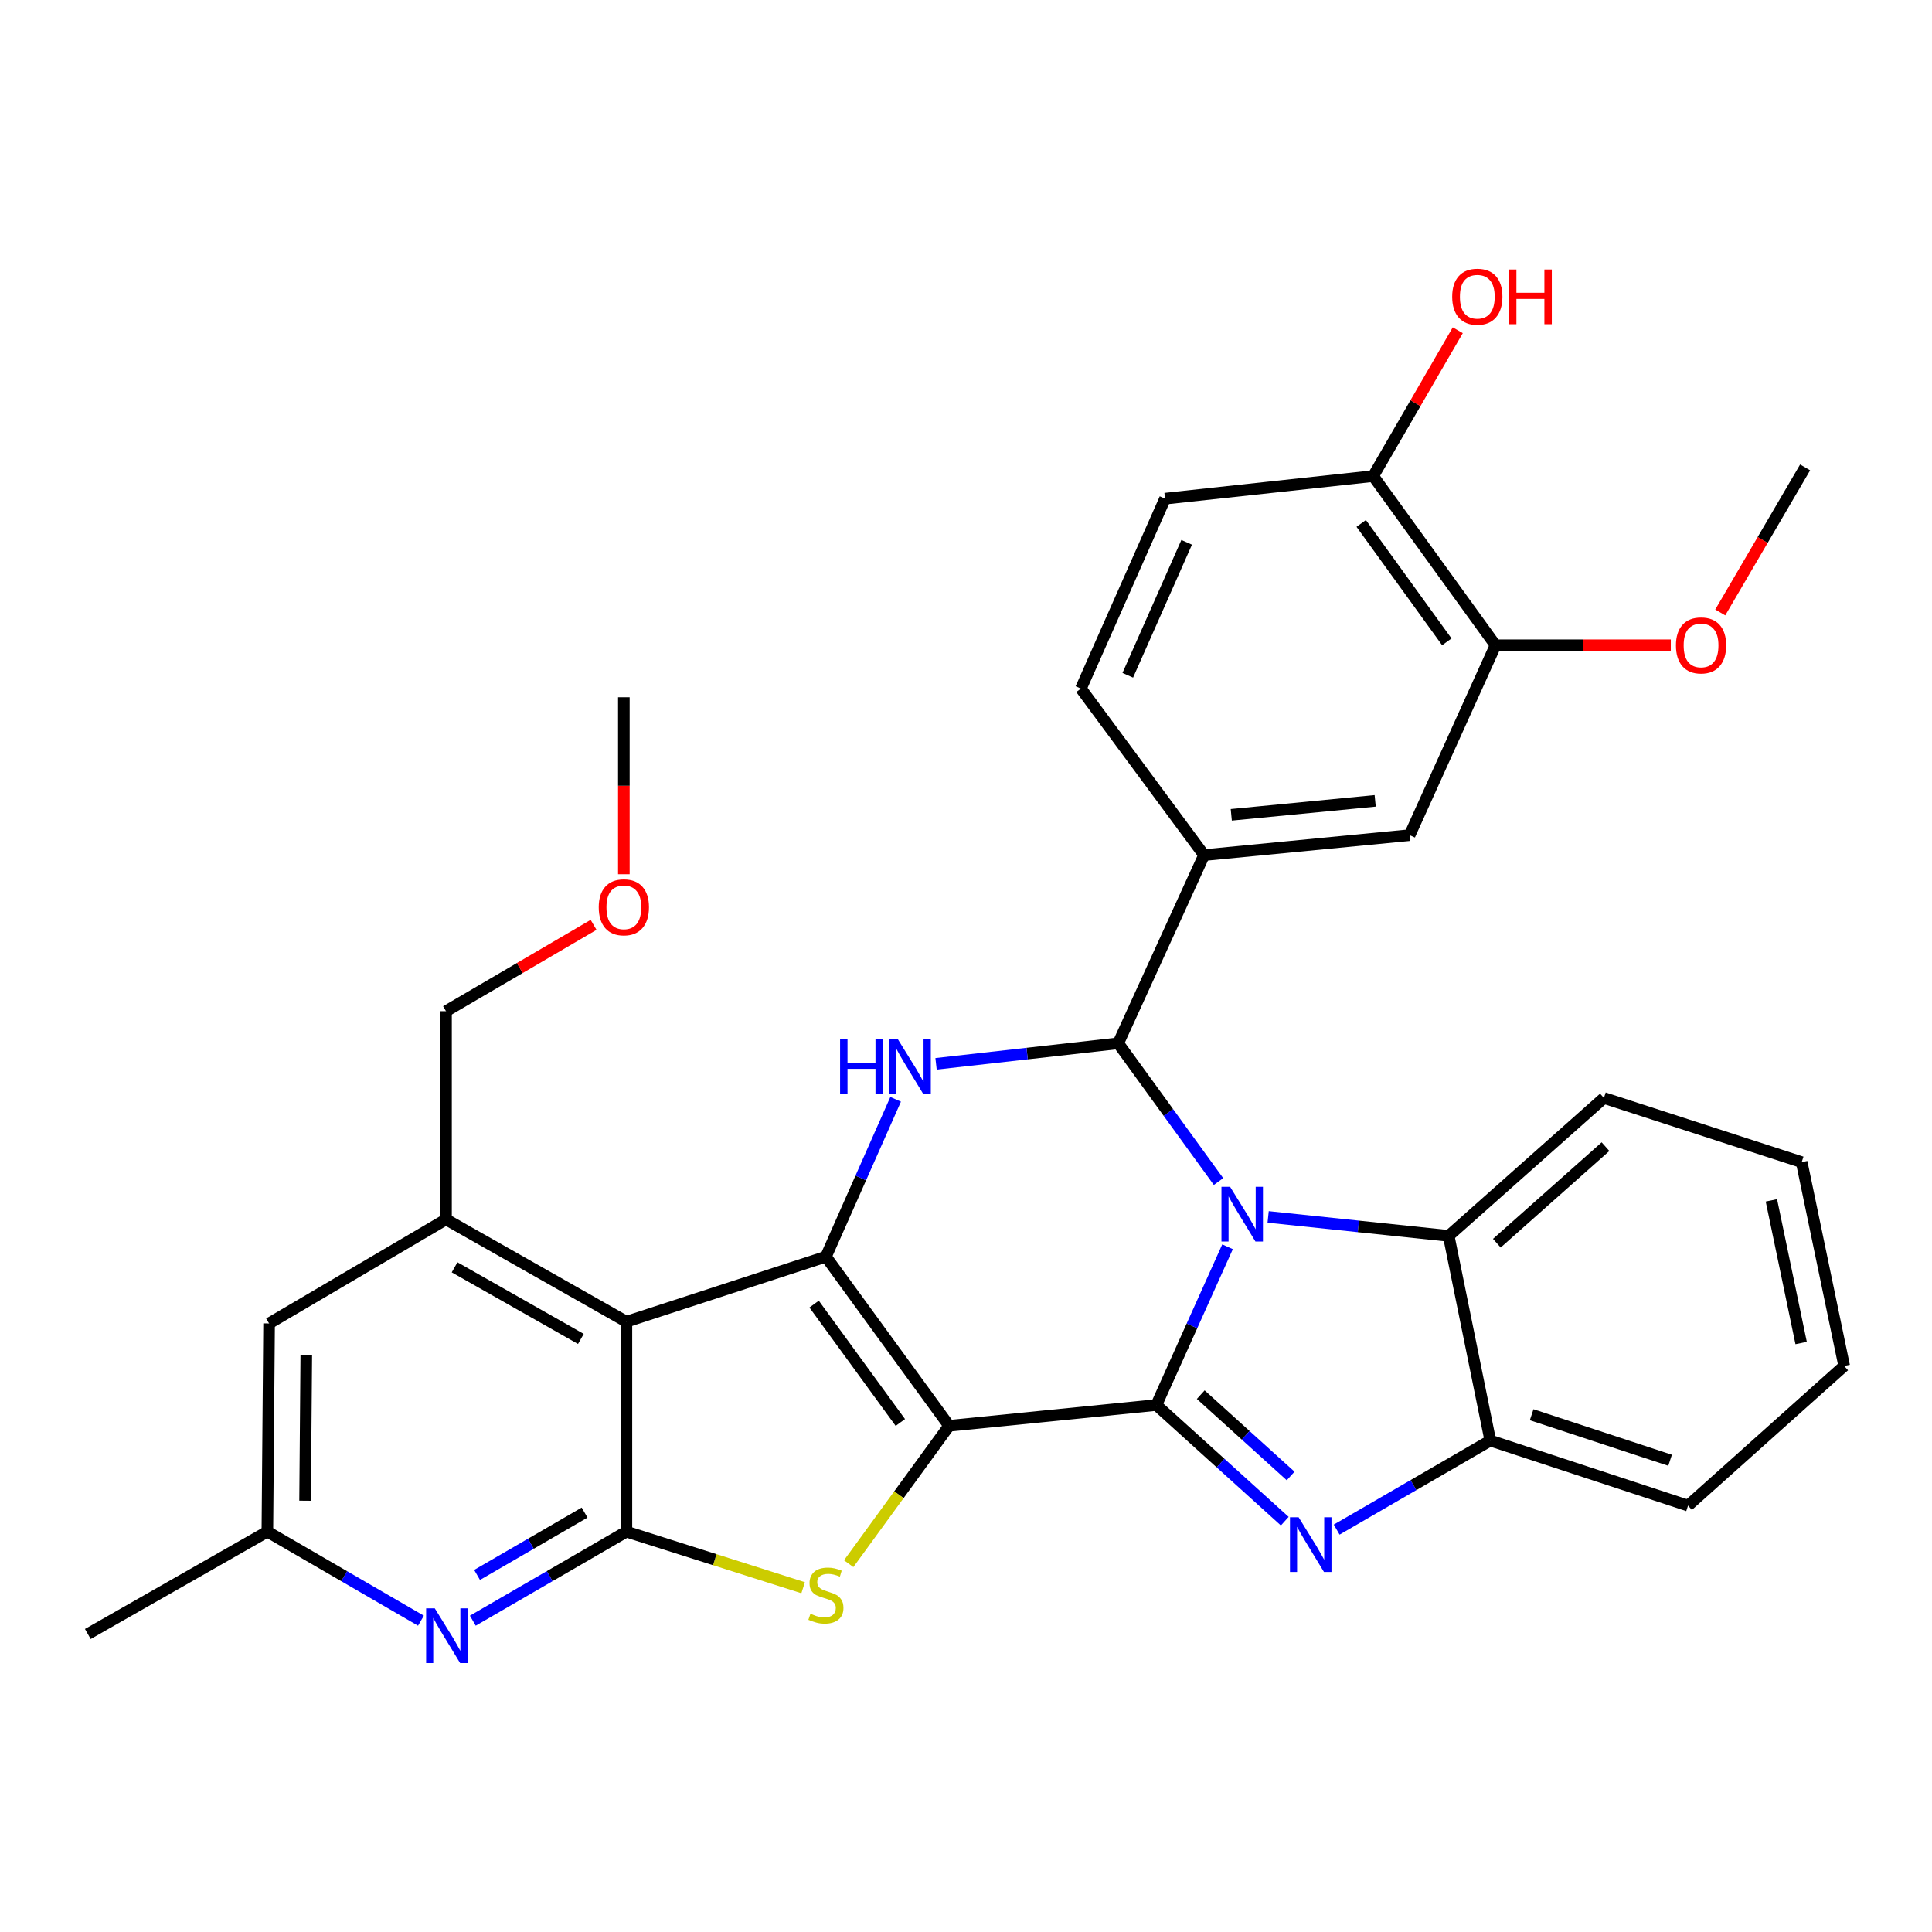 <?xml version='1.0' encoding='iso-8859-1'?>
<svg version='1.1' baseProfile='full'
              xmlns='http://www.w3.org/2000/svg'
                      xmlns:rdkit='http://www.rdkit.org/xml'
                      xmlns:xlink='http://www.w3.org/1999/xlink'
                  xml:space='preserve'
width='1000px' height='1000px' viewBox='0 0 1000 1000'>
<!-- END OF HEADER -->
<rect style='opacity:1.0;fill:#FFFFFF;stroke:none' width='1000' height='1000' x='0' y='0'> </rect>
<path class='bond-0' d='M 491.254,737.993 L 598.533,727.232' style='fill:none;fill-rule:evenodd;stroke:#000000;stroke-width:6px;stroke-linecap:butt;stroke-linejoin:miter;stroke-opacity:1' />
<path class='bond-2' d='M 491.254,737.993 L 427.49,650.457' style='fill:none;fill-rule:evenodd;stroke:#000000;stroke-width:6px;stroke-linecap:butt;stroke-linejoin:miter;stroke-opacity:1' />
<path class='bond-2' d='M 466.018,736.277 L 421.384,675.003' style='fill:none;fill-rule:evenodd;stroke:#000000;stroke-width:6px;stroke-linecap:butt;stroke-linejoin:miter;stroke-opacity:1' />
<path class='bond-5' d='M 491.254,737.993 L 465.266,773.674' style='fill:none;fill-rule:evenodd;stroke:#000000;stroke-width:6px;stroke-linecap:butt;stroke-linejoin:miter;stroke-opacity:1' />
<path class='bond-5' d='M 465.266,773.674 L 439.278,809.355' style='fill:none;fill-rule:evenodd;stroke:#CCCC00;stroke-width:6px;stroke-linecap:butt;stroke-linejoin:miter;stroke-opacity:1' />
<path class='bond-1' d='M 598.533,727.232 L 616.954,686.281' style='fill:none;fill-rule:evenodd;stroke:#000000;stroke-width:6px;stroke-linecap:butt;stroke-linejoin:miter;stroke-opacity:1' />
<path class='bond-1' d='M 616.954,686.281 L 635.375,645.33' style='fill:none;fill-rule:evenodd;stroke:#0000FF;stroke-width:6px;stroke-linecap:butt;stroke-linejoin:miter;stroke-opacity:1' />
<path class='bond-4' d='M 598.533,727.232 L 631.766,757.293' style='fill:none;fill-rule:evenodd;stroke:#000000;stroke-width:6px;stroke-linecap:butt;stroke-linejoin:miter;stroke-opacity:1' />
<path class='bond-4' d='M 631.766,757.293 L 664.998,787.354' style='fill:none;fill-rule:evenodd;stroke:#0000FF;stroke-width:6px;stroke-linecap:butt;stroke-linejoin:miter;stroke-opacity:1' />
<path class='bond-4' d='M 621.508,721.872 L 644.771,742.915' style='fill:none;fill-rule:evenodd;stroke:#000000;stroke-width:6px;stroke-linecap:butt;stroke-linejoin:miter;stroke-opacity:1' />
<path class='bond-4' d='M 644.771,742.915 L 668.034,763.958' style='fill:none;fill-rule:evenodd;stroke:#0000FF;stroke-width:6px;stroke-linecap:butt;stroke-linejoin:miter;stroke-opacity:1' />
<path class='bond-9' d='M 656.389,629.873 L 703.111,634.779' style='fill:none;fill-rule:evenodd;stroke:#0000FF;stroke-width:6px;stroke-linecap:butt;stroke-linejoin:miter;stroke-opacity:1' />
<path class='bond-9' d='M 703.111,634.779 L 749.833,639.686' style='fill:none;fill-rule:evenodd;stroke:#000000;stroke-width:6px;stroke-linecap:butt;stroke-linejoin:miter;stroke-opacity:1' />
<path class='bond-33' d='M 630.705,611.57 L 604.742,575.791' style='fill:none;fill-rule:evenodd;stroke:#0000FF;stroke-width:6px;stroke-linecap:butt;stroke-linejoin:miter;stroke-opacity:1' />
<path class='bond-33' d='M 604.742,575.791 L 578.779,540.011' style='fill:none;fill-rule:evenodd;stroke:#000000;stroke-width:6px;stroke-linecap:butt;stroke-linejoin:miter;stroke-opacity:1' />
<path class='bond-6' d='M 427.49,650.457 L 324.229,684.116' style='fill:none;fill-rule:evenodd;stroke:#000000;stroke-width:6px;stroke-linecap:butt;stroke-linejoin:miter;stroke-opacity:1' />
<path class='bond-7' d='M 427.49,650.457 L 445.536,609.728' style='fill:none;fill-rule:evenodd;stroke:#000000;stroke-width:6px;stroke-linecap:butt;stroke-linejoin:miter;stroke-opacity:1' />
<path class='bond-7' d='M 445.536,609.728 L 463.583,568.998' style='fill:none;fill-rule:evenodd;stroke:#0000FF;stroke-width:6px;stroke-linecap:butt;stroke-linejoin:miter;stroke-opacity:1' />
<path class='bond-3' d='M 578.779,540.011 L 531.638,545.323' style='fill:none;fill-rule:evenodd;stroke:#000000;stroke-width:6px;stroke-linecap:butt;stroke-linejoin:miter;stroke-opacity:1' />
<path class='bond-3' d='M 531.638,545.323 L 484.498,550.635' style='fill:none;fill-rule:evenodd;stroke:#0000FF;stroke-width:6px;stroke-linecap:butt;stroke-linejoin:miter;stroke-opacity:1' />
<path class='bond-13' d='M 578.779,540.011 L 623.22,442.599' style='fill:none;fill-rule:evenodd;stroke:#000000;stroke-width:6px;stroke-linecap:butt;stroke-linejoin:miter;stroke-opacity:1' />
<path class='bond-11' d='M 691.858,791.723 L 731.616,768.676' style='fill:none;fill-rule:evenodd;stroke:#0000FF;stroke-width:6px;stroke-linecap:butt;stroke-linejoin:miter;stroke-opacity:1' />
<path class='bond-11' d='M 731.616,768.676 L 771.374,745.629' style='fill:none;fill-rule:evenodd;stroke:#000000;stroke-width:6px;stroke-linecap:butt;stroke-linejoin:miter;stroke-opacity:1' />
<path class='bond-8' d='M 415.701,821.798 L 369.965,807.286' style='fill:none;fill-rule:evenodd;stroke:#CCCC00;stroke-width:6px;stroke-linecap:butt;stroke-linejoin:miter;stroke-opacity:1' />
<path class='bond-8' d='M 369.965,807.286 L 324.229,792.774' style='fill:none;fill-rule:evenodd;stroke:#000000;stroke-width:6px;stroke-linecap:butt;stroke-linejoin:miter;stroke-opacity:1' />
<path class='bond-12' d='M 324.229,684.116 L 230.855,631.155' style='fill:none;fill-rule:evenodd;stroke:#000000;stroke-width:6px;stroke-linecap:butt;stroke-linejoin:miter;stroke-opacity:1' />
<path class='bond-12' d='M 300.657,693.036 L 235.296,655.963' style='fill:none;fill-rule:evenodd;stroke:#000000;stroke-width:6px;stroke-linecap:butt;stroke-linejoin:miter;stroke-opacity:1' />
<path class='bond-32' d='M 324.229,684.116 L 324.229,792.774' style='fill:none;fill-rule:evenodd;stroke:#000000;stroke-width:6px;stroke-linecap:butt;stroke-linejoin:miter;stroke-opacity:1' />
<path class='bond-10' d='M 324.229,792.774 L 284.481,815.82' style='fill:none;fill-rule:evenodd;stroke:#000000;stroke-width:6px;stroke-linecap:butt;stroke-linejoin:miter;stroke-opacity:1' />
<path class='bond-10' d='M 284.481,815.82 L 244.733,838.866' style='fill:none;fill-rule:evenodd;stroke:#0000FF;stroke-width:6px;stroke-linecap:butt;stroke-linejoin:miter;stroke-opacity:1' />
<path class='bond-10' d='M 302.579,782.915 L 274.756,799.047' style='fill:none;fill-rule:evenodd;stroke:#000000;stroke-width:6px;stroke-linecap:butt;stroke-linejoin:miter;stroke-opacity:1' />
<path class='bond-10' d='M 274.756,799.047 L 246.932,815.18' style='fill:none;fill-rule:evenodd;stroke:#0000FF;stroke-width:6px;stroke-linecap:butt;stroke-linejoin:miter;stroke-opacity:1' />
<path class='bond-24' d='M 749.833,639.686 L 830.184,568.307' style='fill:none;fill-rule:evenodd;stroke:#000000;stroke-width:6px;stroke-linecap:butt;stroke-linejoin:miter;stroke-opacity:1' />
<path class='bond-24' d='M 774.761,643.474 L 831.007,593.508' style='fill:none;fill-rule:evenodd;stroke:#000000;stroke-width:6px;stroke-linecap:butt;stroke-linejoin:miter;stroke-opacity:1' />
<path class='bond-34' d='M 749.833,639.686 L 771.374,745.629' style='fill:none;fill-rule:evenodd;stroke:#000000;stroke-width:6px;stroke-linecap:butt;stroke-linejoin:miter;stroke-opacity:1' />
<path class='bond-17' d='M 217.882,838.866 L 178.134,815.82' style='fill:none;fill-rule:evenodd;stroke:#0000FF;stroke-width:6px;stroke-linecap:butt;stroke-linejoin:miter;stroke-opacity:1' />
<path class='bond-17' d='M 178.134,815.82 L 138.386,792.774' style='fill:none;fill-rule:evenodd;stroke:#000000;stroke-width:6px;stroke-linecap:butt;stroke-linejoin:miter;stroke-opacity:1' />
<path class='bond-25' d='M 771.374,745.629 L 873.731,779.299' style='fill:none;fill-rule:evenodd;stroke:#000000;stroke-width:6px;stroke-linecap:butt;stroke-linejoin:miter;stroke-opacity:1' />
<path class='bond-25' d='M 792.786,732.263 L 864.436,755.832' style='fill:none;fill-rule:evenodd;stroke:#000000;stroke-width:6px;stroke-linecap:butt;stroke-linejoin:miter;stroke-opacity:1' />
<path class='bond-16' d='M 230.855,631.155 L 139.28,685.01' style='fill:none;fill-rule:evenodd;stroke:#000000;stroke-width:6px;stroke-linecap:butt;stroke-linejoin:miter;stroke-opacity:1' />
<path class='bond-22' d='M 230.855,631.155 L 230.855,523.392' style='fill:none;fill-rule:evenodd;stroke:#000000;stroke-width:6px;stroke-linecap:butt;stroke-linejoin:miter;stroke-opacity:1' />
<path class='bond-14' d='M 623.22,442.599 L 729.626,432.27' style='fill:none;fill-rule:evenodd;stroke:#000000;stroke-width:6px;stroke-linecap:butt;stroke-linejoin:miter;stroke-opacity:1' />
<path class='bond-14' d='M 637.308,421.752 L 711.792,414.522' style='fill:none;fill-rule:evenodd;stroke:#000000;stroke-width:6px;stroke-linecap:butt;stroke-linejoin:miter;stroke-opacity:1' />
<path class='bond-19' d='M 623.22,442.599 L 559.477,356.41' style='fill:none;fill-rule:evenodd;stroke:#000000;stroke-width:6px;stroke-linecap:butt;stroke-linejoin:miter;stroke-opacity:1' />
<path class='bond-15' d='M 729.626,432.27 L 774.078,333.984' style='fill:none;fill-rule:evenodd;stroke:#000000;stroke-width:6px;stroke-linecap:butt;stroke-linejoin:miter;stroke-opacity:1' />
<path class='bond-21' d='M 774.078,333.984 L 819.441,333.984' style='fill:none;fill-rule:evenodd;stroke:#000000;stroke-width:6px;stroke-linecap:butt;stroke-linejoin:miter;stroke-opacity:1' />
<path class='bond-21' d='M 819.441,333.984 L 864.803,333.984' style='fill:none;fill-rule:evenodd;stroke:#FF0000;stroke-width:6px;stroke-linecap:butt;stroke-linejoin:miter;stroke-opacity:1' />
<path class='bond-37' d='M 774.078,333.984 L 710.777,246.427' style='fill:none;fill-rule:evenodd;stroke:#000000;stroke-width:6px;stroke-linecap:butt;stroke-linejoin:miter;stroke-opacity:1' />
<path class='bond-37' d='M 748.871,332.21 L 704.56,270.92' style='fill:none;fill-rule:evenodd;stroke:#000000;stroke-width:6px;stroke-linecap:butt;stroke-linejoin:miter;stroke-opacity:1' />
<path class='bond-35' d='M 139.28,685.01 L 138.386,792.774' style='fill:none;fill-rule:evenodd;stroke:#000000;stroke-width:6px;stroke-linecap:butt;stroke-linejoin:miter;stroke-opacity:1' />
<path class='bond-35' d='M 158.533,701.336 L 157.908,776.77' style='fill:none;fill-rule:evenodd;stroke:#000000;stroke-width:6px;stroke-linecap:butt;stroke-linejoin:miter;stroke-opacity:1' />
<path class='bond-27' d='M 138.386,792.774 L 45.455,845.756' style='fill:none;fill-rule:evenodd;stroke:#000000;stroke-width:6px;stroke-linecap:butt;stroke-linejoin:miter;stroke-opacity:1' />
<path class='bond-18' d='M 710.777,246.427 L 603.024,258.103' style='fill:none;fill-rule:evenodd;stroke:#000000;stroke-width:6px;stroke-linecap:butt;stroke-linejoin:miter;stroke-opacity:1' />
<path class='bond-23' d='M 710.777,246.427 L 732.658,208.684' style='fill:none;fill-rule:evenodd;stroke:#000000;stroke-width:6px;stroke-linecap:butt;stroke-linejoin:miter;stroke-opacity:1' />
<path class='bond-23' d='M 732.658,208.684 L 754.54,170.941' style='fill:none;fill-rule:evenodd;stroke:#FF0000;stroke-width:6px;stroke-linecap:butt;stroke-linejoin:miter;stroke-opacity:1' />
<path class='bond-20' d='M 559.477,356.41 L 603.024,258.103' style='fill:none;fill-rule:evenodd;stroke:#000000;stroke-width:6px;stroke-linecap:butt;stroke-linejoin:miter;stroke-opacity:1' />
<path class='bond-20' d='M 583.736,349.516 L 614.219,280.701' style='fill:none;fill-rule:evenodd;stroke:#000000;stroke-width:6px;stroke-linecap:butt;stroke-linejoin:miter;stroke-opacity:1' />
<path class='bond-28' d='M 890.402,316.998 L 912.365,279.461' style='fill:none;fill-rule:evenodd;stroke:#FF0000;stroke-width:6px;stroke-linecap:butt;stroke-linejoin:miter;stroke-opacity:1' />
<path class='bond-28' d='M 912.365,279.461 L 934.328,241.925' style='fill:none;fill-rule:evenodd;stroke:#000000;stroke-width:6px;stroke-linecap:butt;stroke-linejoin:miter;stroke-opacity:1' />
<path class='bond-26' d='M 230.855,523.392 L 269.046,501.047' style='fill:none;fill-rule:evenodd;stroke:#000000;stroke-width:6px;stroke-linecap:butt;stroke-linejoin:miter;stroke-opacity:1' />
<path class='bond-26' d='M 269.046,501.047 L 307.238,478.703' style='fill:none;fill-rule:evenodd;stroke:#FF0000;stroke-width:6px;stroke-linecap:butt;stroke-linejoin:miter;stroke-opacity:1' />
<path class='bond-30' d='M 830.184,568.307 L 932.551,601.524' style='fill:none;fill-rule:evenodd;stroke:#000000;stroke-width:6px;stroke-linecap:butt;stroke-linejoin:miter;stroke-opacity:1' />
<path class='bond-31' d='M 873.731,779.299 L 954.545,707.015' style='fill:none;fill-rule:evenodd;stroke:#000000;stroke-width:6px;stroke-linecap:butt;stroke-linejoin:miter;stroke-opacity:1' />
<path class='bond-29' d='M 322.904,452.501 L 322.904,406.701' style='fill:none;fill-rule:evenodd;stroke:#FF0000;stroke-width:6px;stroke-linecap:butt;stroke-linejoin:miter;stroke-opacity:1' />
<path class='bond-29' d='M 322.904,406.701 L 322.904,360.901' style='fill:none;fill-rule:evenodd;stroke:#000000;stroke-width:6px;stroke-linecap:butt;stroke-linejoin:miter;stroke-opacity:1' />
<path class='bond-36' d='M 932.551,601.524 L 954.545,707.015' style='fill:none;fill-rule:evenodd;stroke:#000000;stroke-width:6px;stroke-linecap:butt;stroke-linejoin:miter;stroke-opacity:1' />
<path class='bond-36' d='M 916.871,621.305 L 932.267,695.149' style='fill:none;fill-rule:evenodd;stroke:#000000;stroke-width:6px;stroke-linecap:butt;stroke-linejoin:miter;stroke-opacity:1' />
<path  class='atom-2' d='M 636.703 614.303
L 645.983 629.303
Q 646.903 630.783, 648.383 633.463
Q 649.863 636.143, 649.943 636.303
L 649.943 614.303
L 653.703 614.303
L 653.703 642.623
L 649.823 642.623
L 639.863 626.223
Q 638.703 624.303, 637.463 622.103
Q 636.263 619.903, 635.903 619.223
L 635.903 642.623
L 632.223 642.623
L 632.223 614.303
L 636.703 614.303
' fill='#0000FF'/>
<path  class='atom-5' d='M 672.172 785.346
L 681.452 800.346
Q 682.372 801.826, 683.852 804.506
Q 685.332 807.186, 685.412 807.346
L 685.412 785.346
L 689.172 785.346
L 689.172 813.666
L 685.292 813.666
L 675.332 797.266
Q 674.172 795.346, 672.932 793.146
Q 671.732 790.946, 671.372 790.266
L 671.372 813.666
L 667.692 813.666
L 667.692 785.346
L 672.172 785.346
' fill='#0000FF'/>
<path  class='atom-6' d='M 419.49 835.259
Q 419.81 835.379, 421.13 835.939
Q 422.45 836.499, 423.89 836.859
Q 425.37 837.179, 426.81 837.179
Q 429.49 837.179, 431.05 835.899
Q 432.61 834.579, 432.61 832.299
Q 432.61 830.739, 431.81 829.779
Q 431.05 828.819, 429.85 828.299
Q 428.65 827.779, 426.65 827.179
Q 424.13 826.419, 422.61 825.699
Q 421.13 824.979, 420.05 823.459
Q 419.01 821.939, 419.01 819.379
Q 419.01 815.819, 421.41 813.619
Q 423.85 811.419, 428.65 811.419
Q 431.93 811.419, 435.65 812.979
L 434.73 816.059
Q 431.33 814.659, 428.77 814.659
Q 426.01 814.659, 424.49 815.819
Q 422.97 816.939, 423.01 818.899
Q 423.01 820.419, 423.77 821.339
Q 424.57 822.259, 425.69 822.779
Q 426.85 823.299, 428.77 823.899
Q 431.33 824.699, 432.85 825.499
Q 434.37 826.299, 435.45 827.939
Q 436.57 829.539, 436.57 832.299
Q 436.57 836.219, 433.93 838.339
Q 431.33 840.419, 426.97 840.419
Q 424.45 840.419, 422.53 839.859
Q 420.65 839.339, 418.41 838.419
L 419.49 835.259
' fill='#CCCC00'/>
<path  class='atom-8' d='M 434.828 537.99
L 438.668 537.99
L 438.668 550.03
L 453.148 550.03
L 453.148 537.99
L 456.988 537.99
L 456.988 566.31
L 453.148 566.31
L 453.148 553.23
L 438.668 553.23
L 438.668 566.31
L 434.828 566.31
L 434.828 537.99
' fill='#0000FF'/>
<path  class='atom-8' d='M 464.788 537.99
L 474.068 552.99
Q 474.988 554.47, 476.468 557.15
Q 477.948 559.83, 478.028 559.99
L 478.028 537.99
L 481.788 537.99
L 481.788 566.31
L 477.908 566.31
L 467.948 549.91
Q 466.788 547.99, 465.548 545.79
Q 464.348 543.59, 463.988 542.91
L 463.988 566.31
L 460.308 566.31
L 460.308 537.99
L 464.788 537.99
' fill='#0000FF'/>
<path  class='atom-11' d='M 225.048 832.49
L 234.328 847.49
Q 235.248 848.97, 236.728 851.65
Q 238.208 854.33, 238.288 854.49
L 238.288 832.49
L 242.048 832.49
L 242.048 860.81
L 238.168 860.81
L 228.208 844.41
Q 227.048 842.49, 225.808 840.29
Q 224.608 838.09, 224.248 837.41
L 224.248 860.81
L 220.568 860.81
L 220.568 832.49
L 225.048 832.49
' fill='#0000FF'/>
<path  class='atom-22' d='M 867.463 334.064
Q 867.463 327.264, 870.823 323.464
Q 874.183 319.664, 880.463 319.664
Q 886.743 319.664, 890.103 323.464
Q 893.463 327.264, 893.463 334.064
Q 893.463 340.944, 890.063 344.864
Q 886.663 348.744, 880.463 348.744
Q 874.223 348.744, 870.823 344.864
Q 867.463 340.984, 867.463 334.064
M 880.463 345.544
Q 884.783 345.544, 887.103 342.664
Q 889.463 339.744, 889.463 334.064
Q 889.463 328.504, 887.103 325.704
Q 884.783 322.864, 880.463 322.864
Q 876.143 322.864, 873.783 325.664
Q 871.463 328.464, 871.463 334.064
Q 871.463 339.784, 873.783 342.664
Q 876.143 345.544, 880.463 345.544
' fill='#FF0000'/>
<path  class='atom-24' d='M 751.653 153.575
Q 751.653 146.775, 755.013 142.975
Q 758.373 139.175, 764.653 139.175
Q 770.933 139.175, 774.293 142.975
Q 777.653 146.775, 777.653 153.575
Q 777.653 160.455, 774.253 164.375
Q 770.853 168.255, 764.653 168.255
Q 758.413 168.255, 755.013 164.375
Q 751.653 160.495, 751.653 153.575
M 764.653 165.055
Q 768.973 165.055, 771.293 162.175
Q 773.653 159.255, 773.653 153.575
Q 773.653 148.015, 771.293 145.215
Q 768.973 142.375, 764.653 142.375
Q 760.333 142.375, 757.973 145.175
Q 755.653 147.975, 755.653 153.575
Q 755.653 159.295, 757.973 162.175
Q 760.333 165.055, 764.653 165.055
' fill='#FF0000'/>
<path  class='atom-24' d='M 781.053 139.495
L 784.893 139.495
L 784.893 151.535
L 799.373 151.535
L 799.373 139.495
L 803.213 139.495
L 803.213 167.815
L 799.373 167.815
L 799.373 154.735
L 784.893 154.735
L 784.893 167.815
L 781.053 167.815
L 781.053 139.495
' fill='#FF0000'/>
<path  class='atom-27' d='M 309.904 469.617
Q 309.904 462.817, 313.264 459.017
Q 316.624 455.217, 322.904 455.217
Q 329.184 455.217, 332.544 459.017
Q 335.904 462.817, 335.904 469.617
Q 335.904 476.497, 332.504 480.417
Q 329.104 484.297, 322.904 484.297
Q 316.664 484.297, 313.264 480.417
Q 309.904 476.537, 309.904 469.617
M 322.904 481.097
Q 327.224 481.097, 329.544 478.217
Q 331.904 475.297, 331.904 469.617
Q 331.904 464.057, 329.544 461.257
Q 327.224 458.417, 322.904 458.417
Q 318.584 458.417, 316.224 461.217
Q 313.904 464.017, 313.904 469.617
Q 313.904 475.337, 316.224 478.217
Q 318.584 481.097, 322.904 481.097
' fill='#FF0000'/>
</svg>
